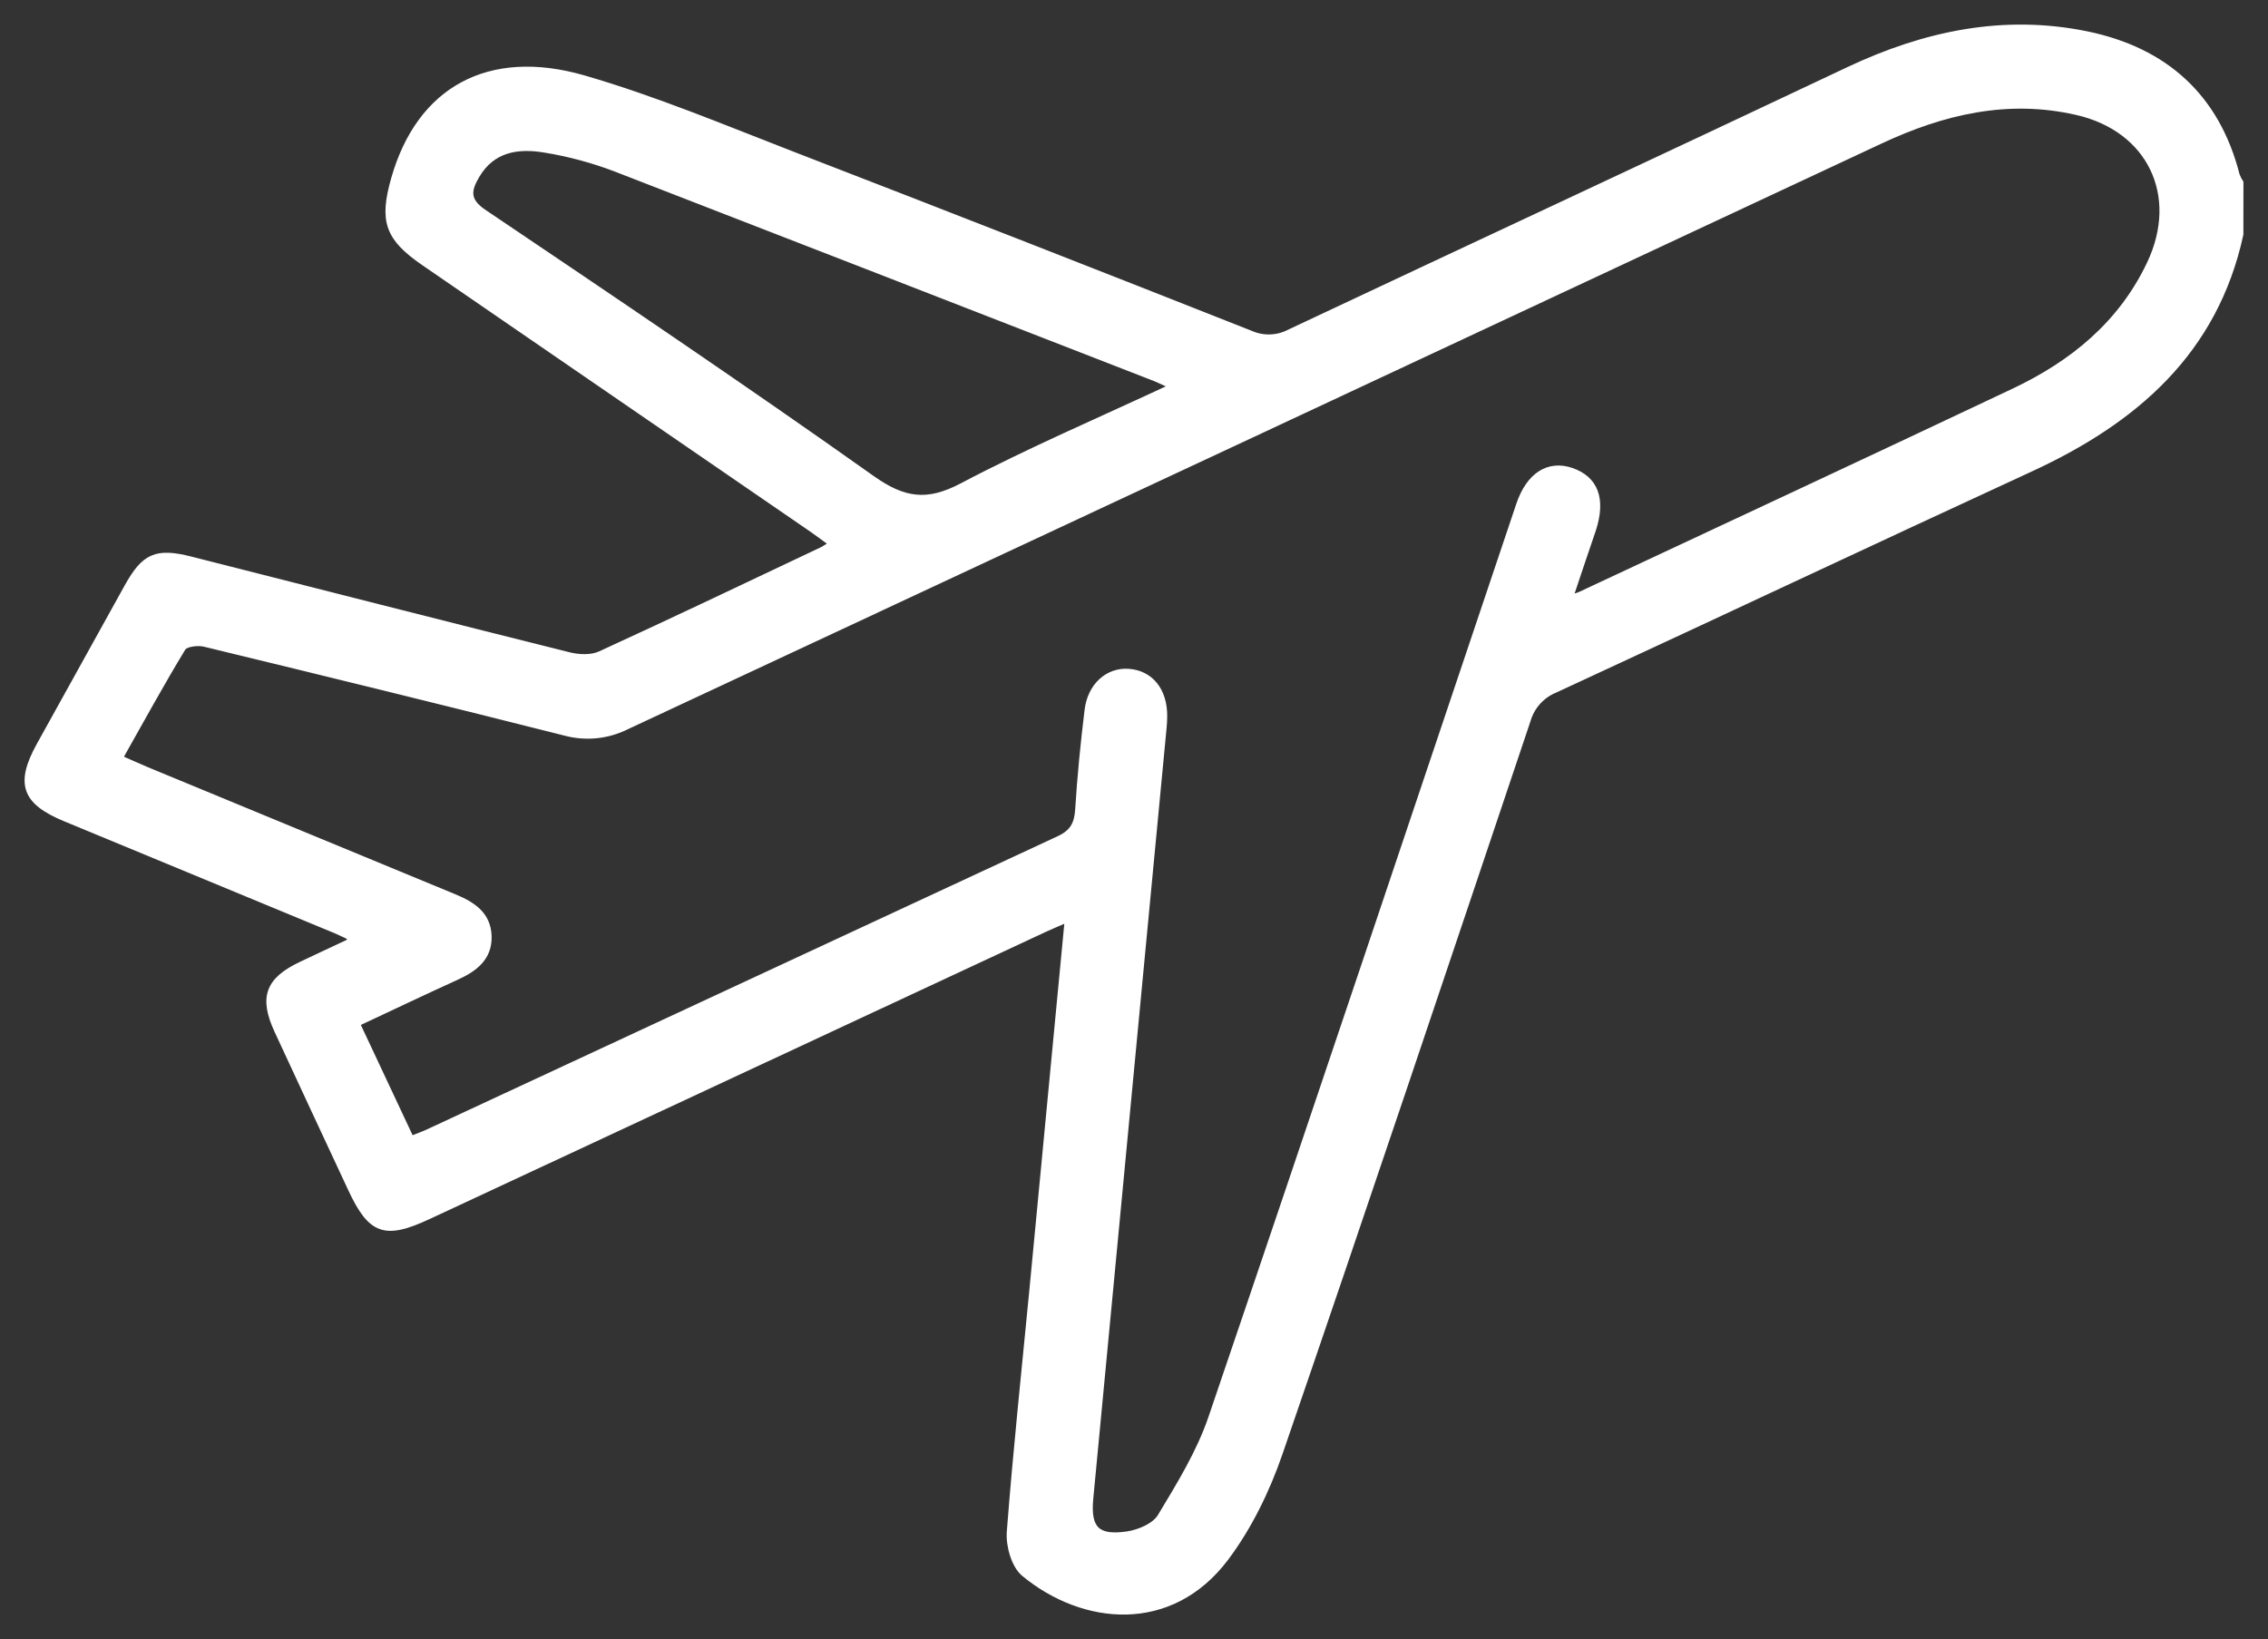 <?xml version="1.0" encoding="UTF-8"?>
<svg xmlns="http://www.w3.org/2000/svg" width="83" height="60" viewBox="0 0 83 60" fill="none">
  <rect x="0" y="0" width="83" height="60" fill="#333333" stroke="none"/>
  <path d="M81.999 8.579C81.061 12.892 78.127 15.407 74.317 17.165C68.509 19.843 62.721 22.573 56.915 25.257C56.676 25.354 56.462 25.503 56.289 25.695C56.117 25.886 55.989 26.113 55.917 26.361C52.91 35.311 49.91 44.263 46.839 53.193C46.375 54.541 45.72 55.889 44.87 57.024C42.848 59.718 39.646 59.397 37.474 57.606C37.111 57.306 36.905 56.574 36.945 56.066C37.173 53.099 37.49 50.14 37.775 47.178C38.202 42.724 38.625 38.271 39.065 33.656C38.712 33.808 38.465 33.909 38.224 34.022C30.708 37.524 23.192 41.028 15.676 44.532C14.081 45.275 13.568 45.092 12.834 43.519C11.934 41.584 11.029 39.657 10.137 37.722C9.577 36.509 9.811 35.874 11.004 35.305C11.574 35.033 12.143 34.771 12.718 34.499C12.757 34.48 12.78 34.428 12.86 34.333C12.611 34.219 12.385 34.105 12.152 34.012C8.894 32.662 5.635 31.313 2.376 29.965C0.888 29.349 0.658 28.681 1.439 27.27C2.509 25.334 3.581 23.4 4.656 21.467C5.281 20.343 5.724 20.151 6.981 20.47C11.599 21.641 16.215 22.823 20.838 23.977C21.192 24.064 21.646 24.081 21.964 23.935C24.697 22.683 27.4 21.391 30.113 20.107C30.223 20.044 30.327 19.975 30.428 19.899C30.165 19.708 29.944 19.538 29.714 19.38C24.98 16.126 20.246 12.874 15.511 9.624C14.19 8.714 13.97 8.097 14.416 6.536C15.342 3.288 17.875 1.844 21.378 2.861C23.997 3.621 26.533 4.689 29.084 5.676C34.656 7.83 40.221 10.006 45.776 12.204C46.001 12.303 46.245 12.35 46.49 12.341C46.736 12.332 46.976 12.268 47.193 12.153C54.004 8.946 60.832 5.772 67.638 2.553C70.434 1.231 73.332 0.619 76.385 1.249C79.225 1.84 81.129 3.525 81.863 6.408C81.899 6.504 81.946 6.596 82.001 6.683L81.999 8.579ZM57.467 21.88C57.681 21.808 57.758 21.791 57.828 21.758C63.12 19.28 68.419 16.814 73.701 14.314C75.846 13.298 77.623 11.852 78.667 9.649C79.848 7.159 78.686 4.724 76.004 4.11C73.473 3.531 71.108 4.089 68.806 5.168C53.523 12.318 38.235 19.462 22.944 26.597C22.239 26.952 21.427 27.033 20.666 26.825C16.277 25.715 11.879 24.639 7.484 23.573C7.24 23.514 6.792 23.567 6.696 23.724C5.907 25.023 5.178 26.358 4.395 27.745C4.772 27.91 5.078 28.049 5.384 28.178C9.13 29.728 12.875 31.277 16.622 32.824C17.296 33.101 17.867 33.465 17.891 34.267C17.915 35.068 17.369 35.47 16.704 35.773C15.511 36.315 14.33 36.88 13.073 37.468L15.049 41.679C15.307 41.575 15.505 41.508 15.686 41.421C23.37 37.846 31.057 34.272 38.744 30.701C39.259 30.463 39.415 30.151 39.448 29.622C39.523 28.413 39.643 27.207 39.79 26.003C39.893 25.107 40.534 24.531 41.291 24.58C42.111 24.633 42.627 25.276 42.615 26.23C42.615 26.362 42.606 26.494 42.594 26.625C42.317 29.535 42.04 32.444 41.763 35.354C41.144 41.856 40.526 48.357 39.909 54.858C39.806 55.96 40.152 56.319 41.267 56.152C41.696 56.087 42.255 55.847 42.459 55.508C43.158 54.35 43.886 53.166 44.319 51.897C48.107 40.767 51.835 29.617 55.585 18.475C55.95 17.389 56.671 16.935 57.513 17.224C58.393 17.53 58.667 18.266 58.31 19.378C58.039 20.174 57.771 20.965 57.467 21.88ZM42.901 14.143C42.552 13.985 42.393 13.902 42.225 13.838C35.656 11.28 29.087 8.727 22.516 6.179C21.682 5.862 20.817 5.629 19.936 5.486C18.966 5.324 18.03 5.448 17.452 6.427C17.139 6.959 17.071 7.337 17.718 7.77C22.478 10.978 27.238 14.187 31.918 17.507C33.075 18.327 33.934 18.451 35.2 17.784C37.662 16.486 40.222 15.393 42.901 14.143Z" fill="white" stroke="white" stroke-width="0.2"></path>
</svg>
